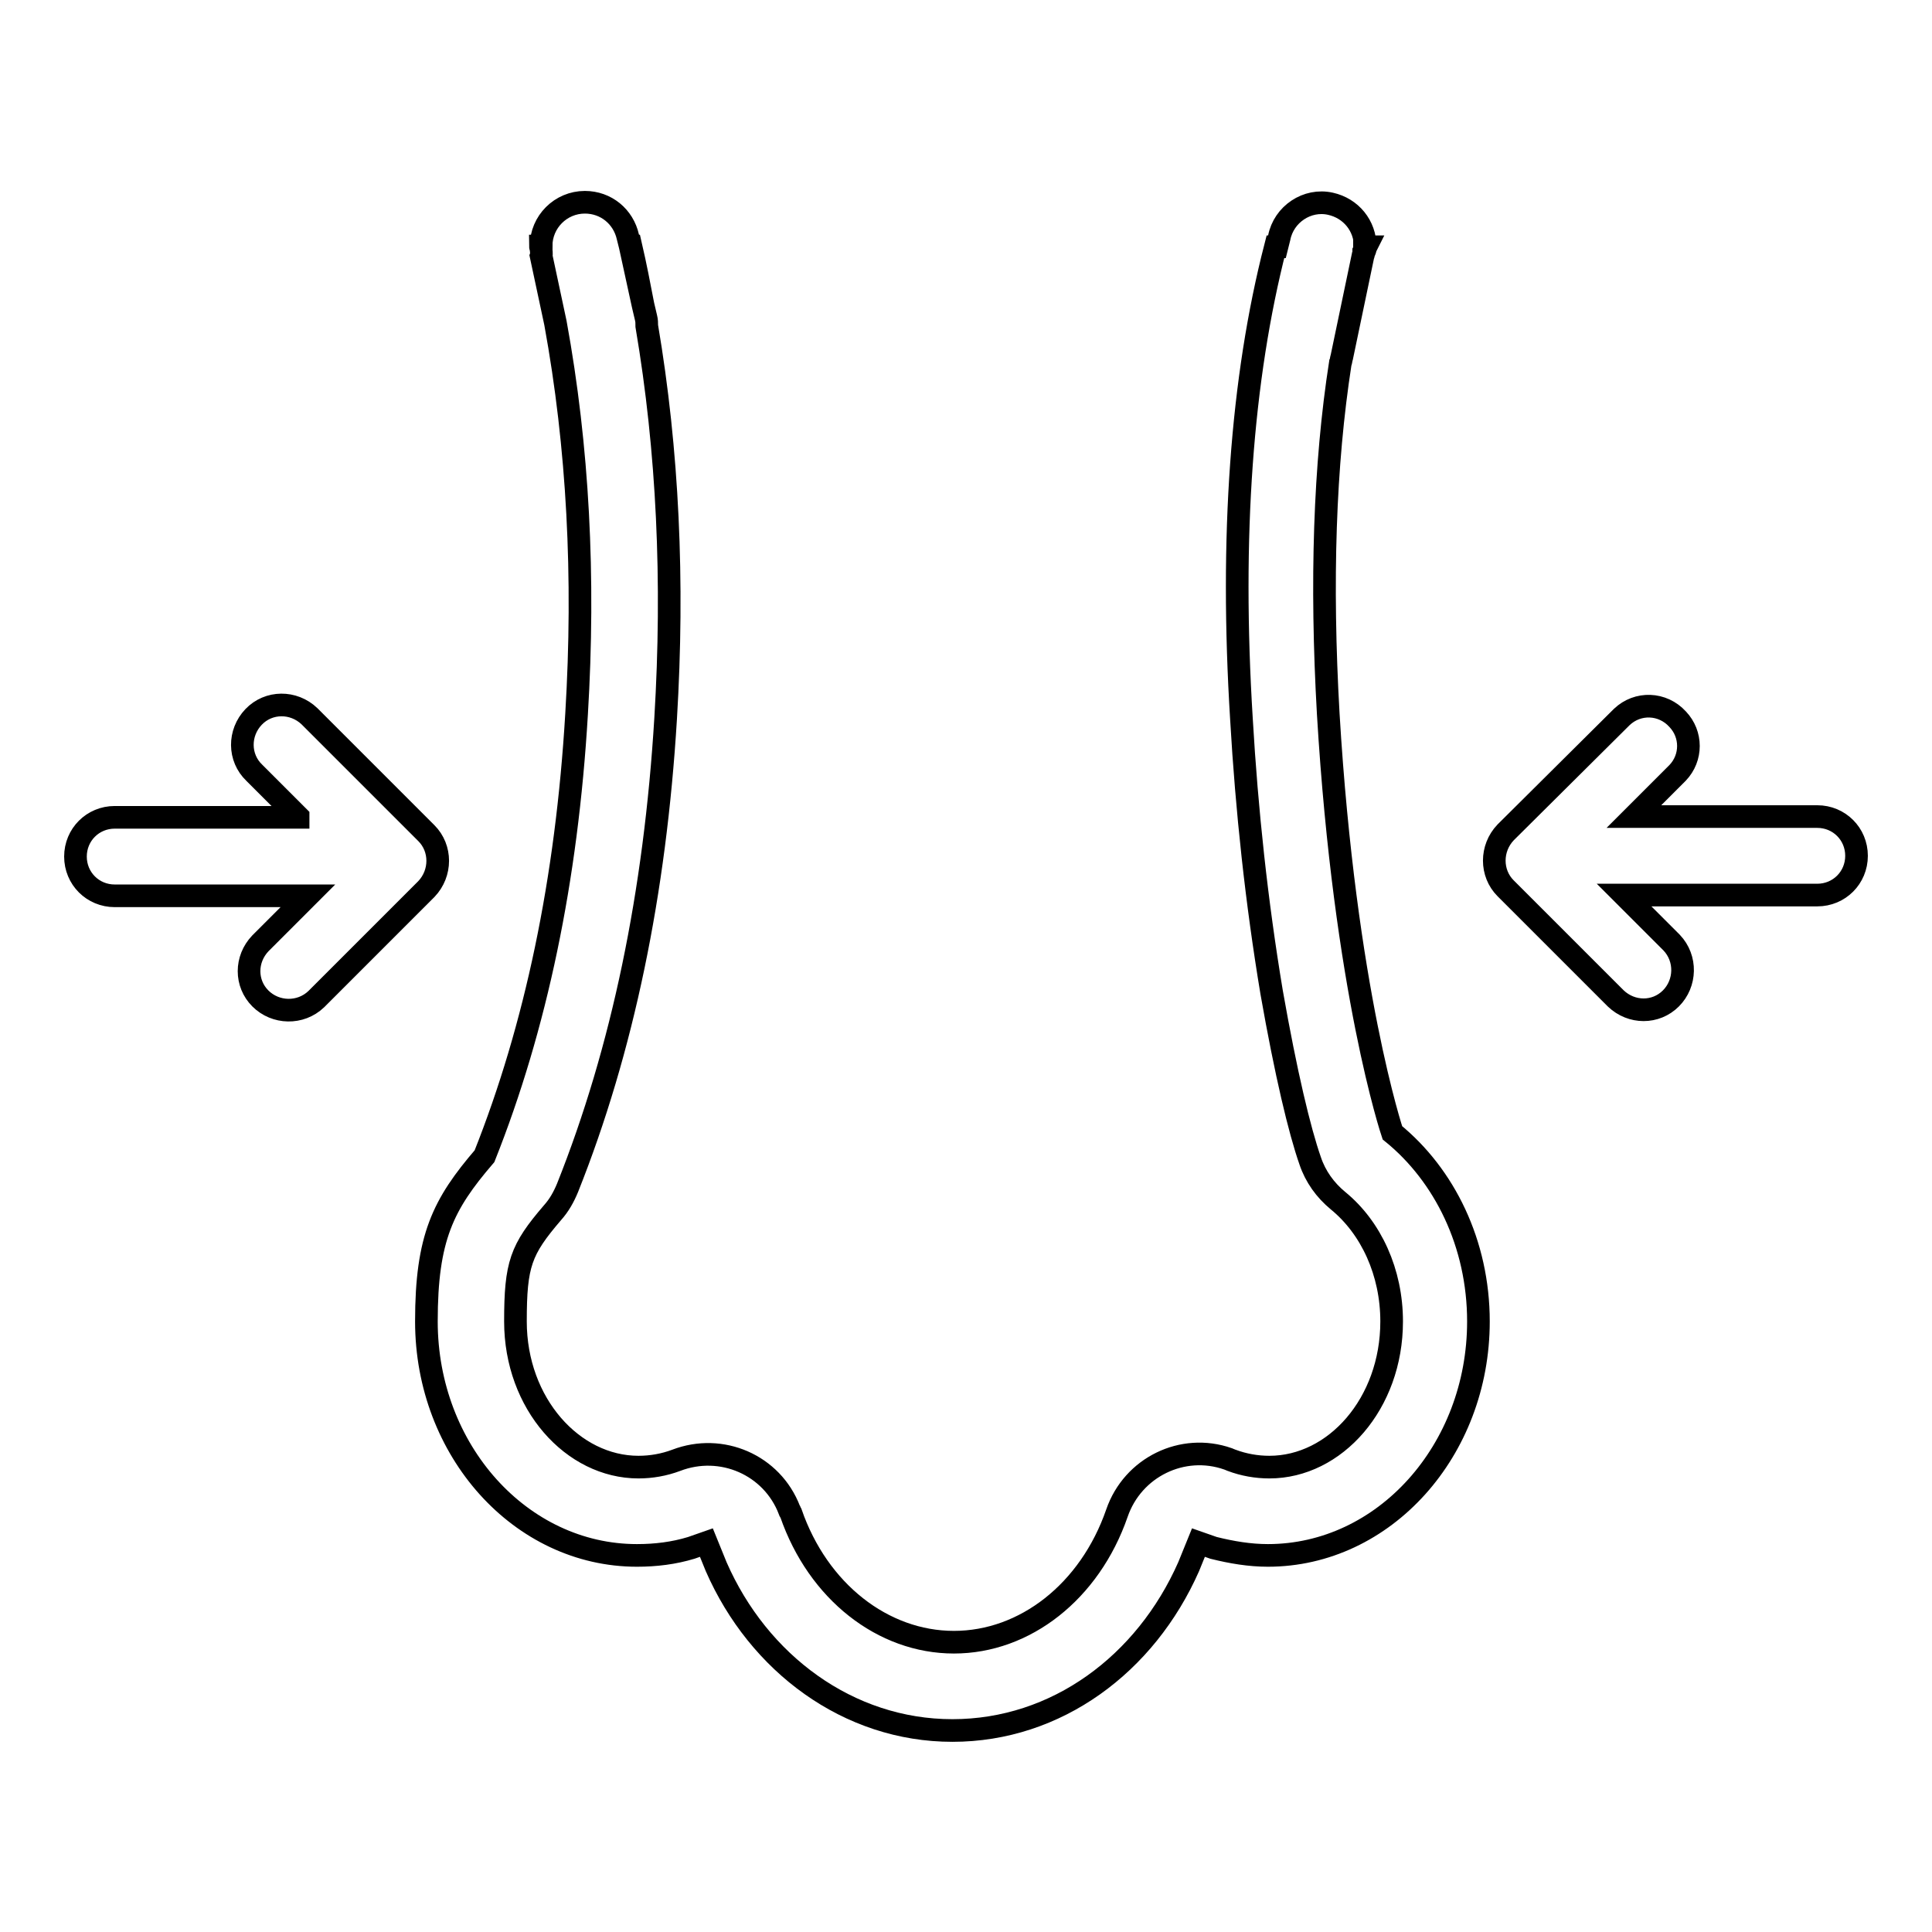 <?xml version="1.0" encoding="utf-8"?>
<!-- Svg Vector Icons : http://www.onlinewebfonts.com/icon -->
<!DOCTYPE svg PUBLIC "-//W3C//DTD SVG 1.1//EN" "http://www.w3.org/Graphics/SVG/1.1/DTD/svg11.dtd">
<svg version="1.1" xmlns="http://www.w3.org/2000/svg" xmlns:xlink="http://www.w3.org/1999/xlink" x="0px" y="0px" viewBox="0 0 256 256" enable-background="new 0 0 256 256" xml:space="preserve">
<g> <path stroke-width="3" fill-opacity="0" stroke="#000000"  d="M71.7,33c0-0.1-0.1-0.3-0.1-0.4h0.1L71.7,33c0-0.1-0.1-0.3-0.1-0.4h0.1c0-3.2,2.6-5.8,5.8-5.8 c2.8,0,5.1,1.9,5.7,4.6l0.3,1.2h0.1c0.6,2.6,1.1,5.2,1.6,7.8l-1.7-7.8h0.1c0.6,2.6,1.1,5.2,1.6,7.8l0.4,1.7 c0.1,0.4,0.1,0.7,0.1,1.1c2.8,16.5,3.6,33.8,2.5,52c-1.4,23.1-5.7,43.9-13,62.2c-0.5,1.2-1.1,2.3-2,3.3c-4.2,4.9-4.9,6.8-4.9,14.4 c0,10.9,7.6,19.3,16.3,19.3c1.7,0,3.4-0.3,5-0.9c6-2.3,12.7,0.6,15,6.6c0.1,0.1,0.1,0.3,0.2,0.4c3.6,10.4,12.2,17.1,21.6,17.1 s18-6.7,21.6-17.1c2.1-6.1,8.7-9.3,14.7-7.2c0.2,0.1,0.3,0.1,0.5,0.2c1.6,0.6,3.3,0.9,5,0.9c8.7,0,16.2-8.4,16.2-19.3 c0-6.5-2.7-12.4-7.1-16c-1.7-1.4-3-3.2-3.7-5.3c-1.4-4-3.2-11.5-5.1-22.3c-2-12-3.3-24.1-4-36.2c-1.5-24.2,0-45.1,4.5-62.6h0.2 l0.3-1.2c0.6-3.1,3.7-5.2,6.8-4.5c2.7,0.6,4.6,2.9,4.6,5.7h0.1c-0.1,0.2-0.1,0.4-0.2,0.6c0-0.2,0-0.4,0-0.6h0.1 c-0.1,0.2-0.1,0.4-0.2,0.6c0,0.2,0,0.4-0.1,0.6l-2.8,13.4c-0.1,0.3-0.1,0.6-0.2,0.8c-2.1,13.5-2.6,29-1.6,46.5 c2.2,36.8,8.5,55.5,8.5,55.5c6.9,5.6,11.4,14.7,11.4,25c0,17.1-12.5,31-27.9,31c-2.4,0-4.8-0.4-7.2-1l-2-0.7l-1.3,3.2 c-5.7,12.9-17.5,21.7-31.3,21.7s-25.7-8.9-31.3-21.7l-1.3-3.2l-2,0.7c-2.3,0.7-4.7,1-7.2,1c-15.4,0-27.9-13.9-27.9-31 c0-11.1,2.2-15.5,7.7-21.9c6.8-17.1,10.9-36.6,12.2-58.6c1.1-18.2,0.2-35.4-2.8-51.8l-1.9-8.9C71.8,33.6,71.7,33.3,71.7,33L71.7,33 z M39.5,108.2l-5.8-5.8c-2.1-2-2.1-5.3-0.1-7.4s5.3-2.1,7.4-0.1c0,0,0.1,0.1,0.1,0.1l15.4,15.4c2,2,2,5.3,0,7.4l-14.6,14.6 c-2.1,2-5.4,1.9-7.4-0.1c-2-2-2-5.2,0-7.3l6.3-6.3H15.2c-2.9,0-5.2-2.3-5.2-5.2c0-2.9,2.3-5.2,5.2-5.2H39.5z M216.5,108.2h24.3 c2.9,0,5.2,2.3,5.2,5.2c0,2.9-2.3,5.2-5.2,5.2c0,0,0,0,0,0h-25.6l6.3,6.3c2,2.1,1.9,5.4-0.1,7.4c-2,2-5.2,2-7.3,0l-14.6-14.6 c-2-2-2-5.3,0-7.4L214.9,95c2.1-2,5.4-1.9,7.4,0.3c1.9,2,1.9,5.1,0,7.1L216.5,108.2L216.5,108.2z"/></g>
</svg>